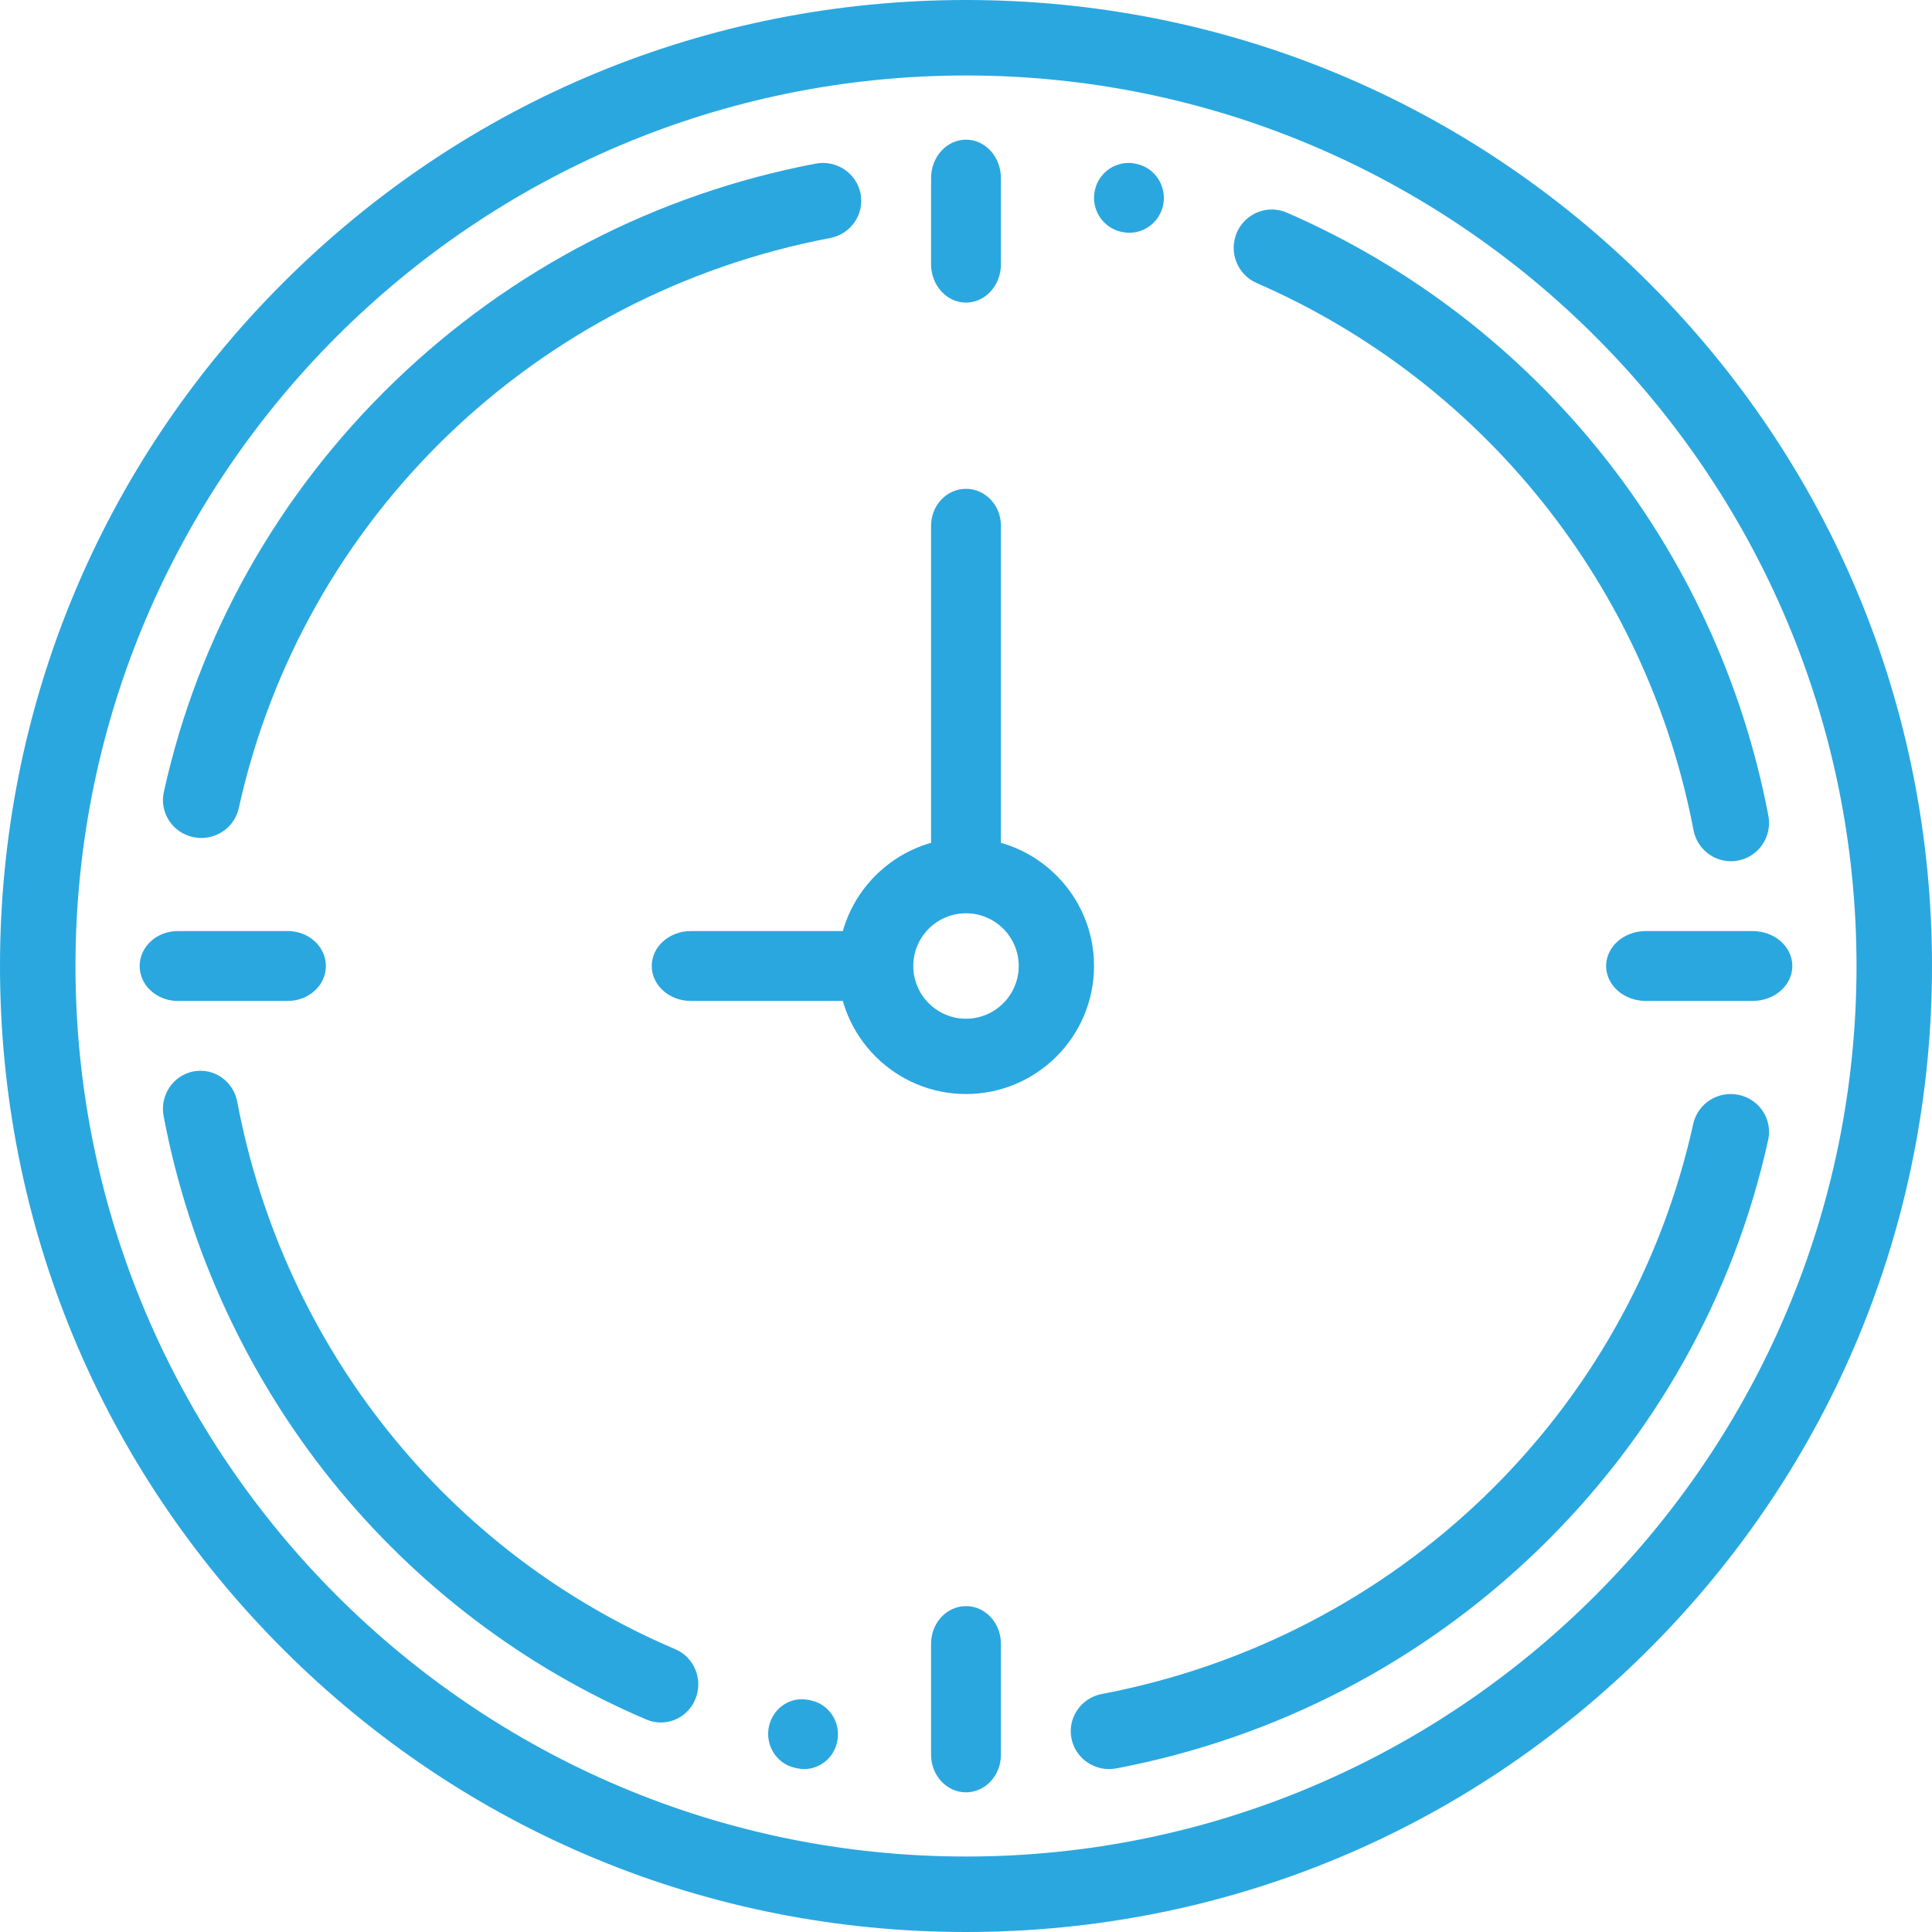 <?xml version="1.0" encoding="UTF-8"?>
<svg width="90px" height="90px" viewBox="0 0 90 90" version="1.1" xmlns="http://www.w3.org/2000/svg" xmlns:xlink="http://www.w3.org/1999/xlink">
    <!-- Generator: Sketch 53.2 (72643) - https://sketchapp.com -->
    <title>Ic_Hour</title>
    <desc>Created with Sketch.</desc>
    <g id="Ic_Hour" stroke="none" stroke-width="1" fill="none" fill-rule="evenodd">
        <g fill="#2AA7DF">
            <path d="M76.82,13.18 C68.32,4.681 57.02,0 45,0 C32.98,0 21.68,4.681 13.18,13.18 C4.681,21.68 0,32.98 0,45 C0,57.02 4.681,68.32 13.18,76.82 C21.68,85.319 32.98,90 45,90 C57.02,90 68.32,85.319 76.82,76.82 C85.319,68.32 90,57.02 90,45 C90,32.98 85.319,21.68 76.82,13.18 Z M45,86.484 C22.125,86.484 3.516,67.875 3.516,45 C3.516,22.125 22.125,3.516 45,3.516 C67.875,3.516 86.484,22.125 86.484,45 C86.484,67.875 67.875,86.484 45,86.484 Z" id="Shape" fill-rule="nonzero"></path>
            <path d="M82.377,37.996 C79.985,25.484 71.601,14.984 59.951,9.907 C59.051,9.515 58.006,9.931 57.616,10.836 C57.227,11.741 57.64,12.793 58.54,13.185 C69.112,17.792 76.72,27.32 78.891,38.671 C79.055,39.526 79.798,40.12 80.632,40.12 C80.744,40.12 80.856,40.11 80.97,40.088 C81.932,39.902 82.563,38.965 82.377,37.996 Z" id="Path"></path>
            <path d="M52.956,7.636 L52.914,7.627 C52.045,7.438 51.188,7.996 51,8.872 C50.813,9.748 51.366,10.611 52.236,10.8 L52.255,10.804 C52.373,10.831 52.491,10.843 52.607,10.843 C53.345,10.843 54.011,10.329 54.178,9.574 C54.372,8.699 53.825,7.832 52.956,7.636 Z" id="Path"></path>
            <path d="M31.458,76.827 C20.847,72.313 13.218,62.778 11.05,51.32 C10.868,50.357 9.954,49.726 9.007,49.912 C8.06,50.097 7.44,51.028 7.622,51.991 C8.797,58.201 11.509,64.081 15.466,68.993 C19.377,73.85 24.441,77.691 30.111,80.103 C30.331,80.197 30.559,80.241 30.783,80.241 C31.466,80.241 32.115,79.831 32.394,79.15 C32.766,78.245 32.347,77.205 31.458,76.827 Z" id="Path"></path>
            <path d="M37.797,79.217 L37.699,79.195 C36.851,79.002 36.01,79.551 35.821,80.421 C35.632,81.292 36.167,82.154 37.016,82.347 L37.127,82.372 C37.239,82.398 37.352,82.41 37.463,82.41 C38.187,82.41 38.839,81.894 39,81.138 C39.185,80.267 38.646,79.407 37.797,79.217 Z" id="Path"></path>
            <path d="M81.003,51.005 C80.041,50.797 79.088,51.401 78.878,52.353 C75.896,65.873 65.082,76.298 51.329,78.912 C50.36,79.096 49.726,80.022 49.912,80.978 C50.077,81.823 50.825,82.41 51.664,82.41 C51.776,82.41 51.89,82.399 52.004,82.378 C59.417,80.968 66.204,77.455 71.632,72.216 C77.051,66.986 80.764,60.377 82.368,53.104 C82.578,52.152 81.967,51.212 81.003,51.005 Z" id="Path"></path>
            <path d="M40.088,9.022 C39.902,8.065 38.965,7.438 37.996,7.623 C30.583,9.032 23.796,12.546 18.368,17.784 C12.949,23.015 9.236,29.623 7.632,36.896 C7.422,37.848 8.033,38.788 8.997,38.995 C9.125,39.023 9.253,39.036 9.379,39.036 C10.2,39.036 10.94,38.473 11.122,37.647 C14.105,24.127 24.918,13.702 38.671,11.088 C39.64,10.904 40.274,9.979 40.088,9.022 Z" id="Path"></path>
            <path d="M45,39.036 C41.711,39.036 39.036,41.711 39.036,45 C39.036,48.289 41.711,50.964 45,50.964 C48.289,50.964 50.964,48.289 50.964,45 C50.964,41.711 48.289,39.036 45,39.036 Z M45,47.456 C43.646,47.456 42.544,46.354 42.544,45 C42.544,43.646 43.646,42.544 45,42.544 C46.354,42.544 47.456,43.646 47.456,45 C47.456,46.354 46.354,47.456 45,47.456 Z" id="Shape" fill-rule="nonzero"></path>
            <path d="M45,6.506 C44.102,6.506 43.373,7.307 43.373,8.296 L43.373,12.307 C43.373,13.295 44.102,14.096 45,14.096 C45.898,14.096 46.627,13.295 46.627,12.307 L46.627,8.296 C46.627,7.307 45.898,6.506 45,6.506 Z" id="Path"></path>
            <path d="M45,74.819 C44.102,74.819 43.373,75.603 43.373,76.57 L43.373,81.743 C43.373,82.71 44.102,83.494 45,83.494 C45.898,83.494 46.627,82.71 46.627,81.743 L46.627,76.57 C46.627,75.603 45.898,74.819 45,74.819 Z" id="Path"></path>
            <path d="M81.648,43.373 L76.665,43.373 C75.646,43.373 74.819,44.102 74.819,45 C74.819,45.898 75.646,46.627 76.665,46.627 L81.648,46.627 C82.667,46.627 83.494,45.898 83.494,45 C83.494,44.102 82.667,43.373 81.648,43.373 Z" id="Path"></path>
            <path d="M13.41,43.373 L8.276,43.373 C7.299,43.373 6.506,44.102 6.506,45 C6.506,45.898 7.299,46.627 8.276,46.627 L13.41,46.627 C14.388,46.627 15.181,45.898 15.181,45 C15.181,44.102 14.388,43.373 13.41,43.373 Z" id="Path"></path>
            <path d="M40.473,43.373 L32.178,43.373 C31.175,43.373 30.361,44.102 30.361,45 C30.361,45.898 31.175,46.627 32.178,46.627 L40.473,46.627 C41.476,46.627 42.289,45.898 42.289,45 C42.289,44.102 41.476,43.373 40.473,43.373 Z" id="Path"></path>
            <path d="M45,22.771 C44.102,22.771 43.373,23.54 43.373,24.488 L43.373,40.572 C43.373,41.52 44.102,42.289 45,42.289 C45.898,42.289 46.627,41.52 46.627,40.572 L46.627,24.488 C46.627,23.54 45.898,22.771 45,22.771 Z" id="Path"></path>
        </g>
    </g>
</svg>